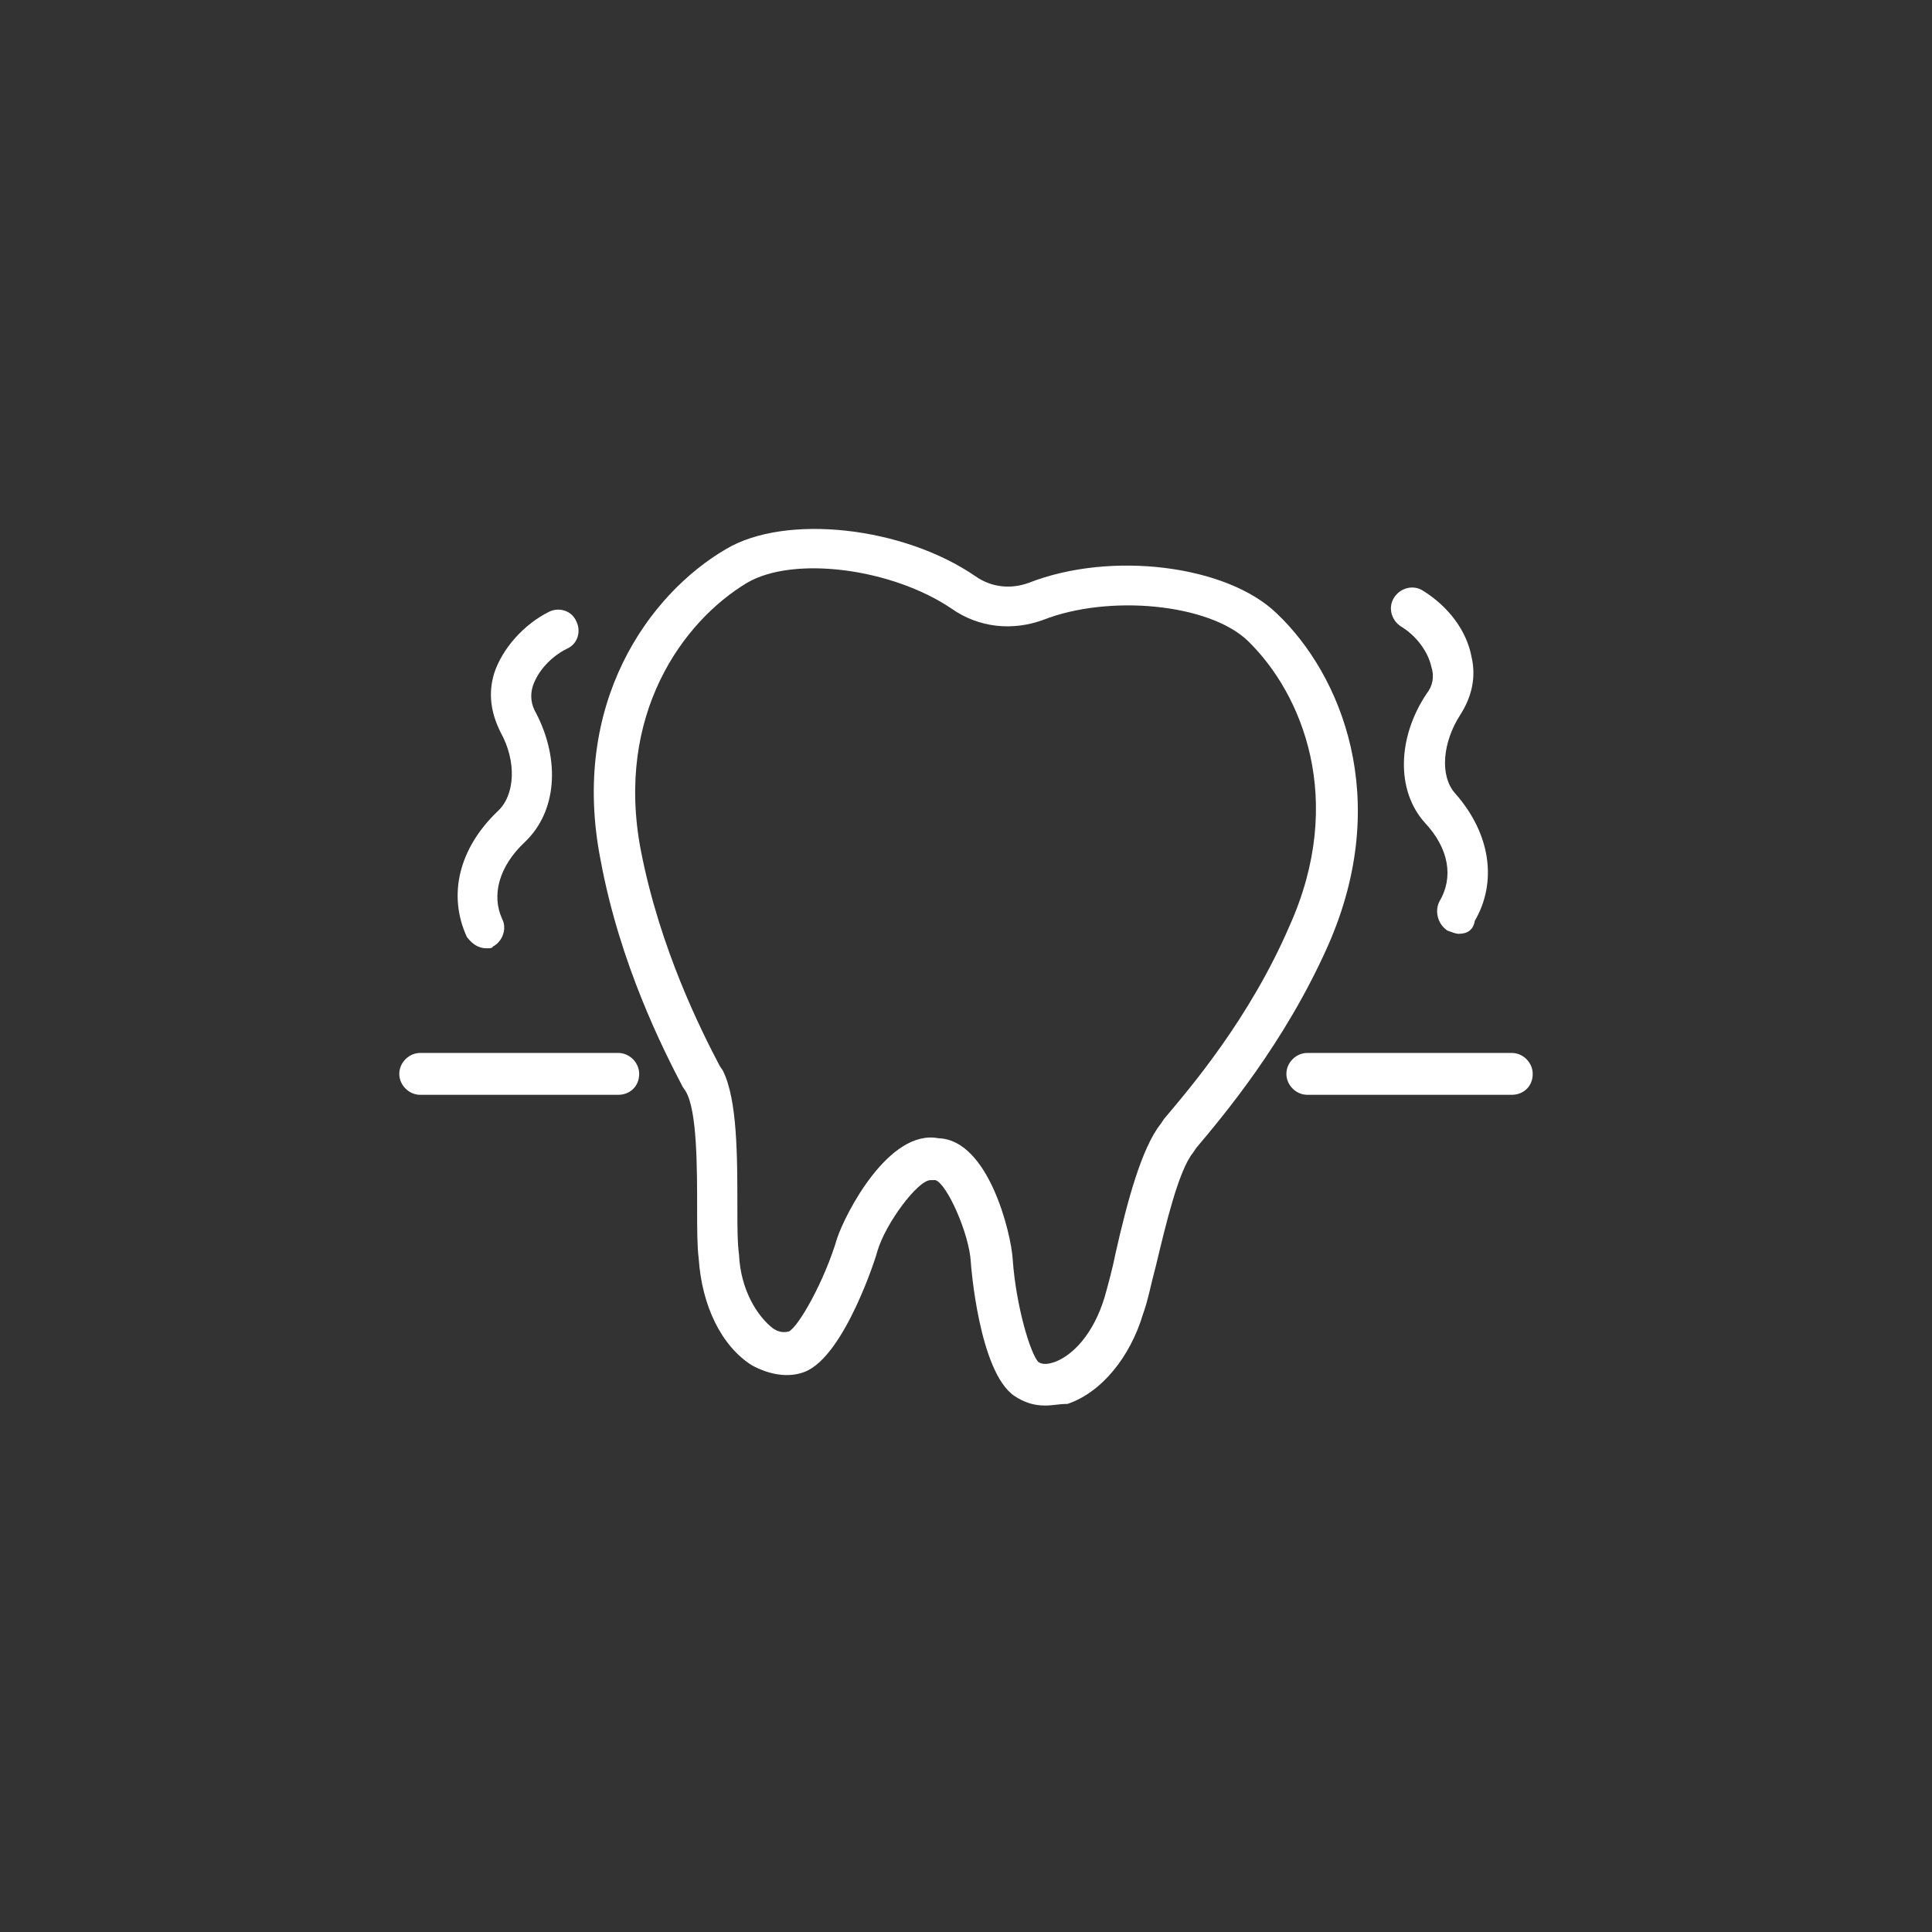 <?xml version="1.0" encoding="utf-8"?>
<!-- Generator: Adobe Illustrator 27.9.1, SVG Export Plug-In . SVG Version: 6.00 Build 0)  -->
<svg version="1.1" id="レイヤー_1" xmlns="http://www.w3.org/2000/svg" xmlns:xlink="http://www.w3.org/1999/xlink" x="0px"
	 y="0px" viewBox="0 0 120 120" style="enable-background:new 0 0 120 120;" xml:space="preserve">
<rect x="0" y="0" width="120" height="120" fill="#333333" stroke="none"/>
<style type="text/css">
	.st0{fill:#FFFFFF;}
</style>
<g>
	<path class="st0" d="M64.9,87.3c-0.7,0-1.3-0.2-1.9-0.6c-2.2-1.5-2.7-8.2-2.7-8.3c-0.1-1.8-1.5-4.9-2.2-5.1c-0.1,0-0.2,0-0.3,0
		C57,73.3,55,76,54.5,77.7c0,0.1-2,6.5-4.5,7.5c-1,0.4-2.2,0.2-3.3-0.4c-1.9-1.2-3.1-3.7-3.3-6.6c-0.1-0.8-0.1-1.9-0.1-3.1
		c0-2.6,0-6.1-0.7-7.3l-0.2-0.3c-1.2-2.3-3.9-7.6-5.1-14.1c-1.9-9.7,3-16.5,7.8-19.3c3.7-2.2,11-1.4,15.5,1.7c1,0.7,2.2,0.8,3.3,0.4
		c5.1-2,12.3-1.1,15.4,1.9c4,3.8,7.2,11.5,3.2,20.6c-2.7,6.1-6.6,10.7-8.2,12.6l-0.2,0.3c-0.9,1.1-1.7,4.5-2.3,7
		c-0.3,1.1-0.5,2.2-0.8,3c-0.8,2.7-2.6,4.9-4.7,5.6C65.8,87.2,65.4,87.3,64.9,87.3z M58.3,70.7c3.1,0.1,4.5,5.9,4.6,7.5
		c0.2,2.9,1.1,5.9,1.6,6.4c0.3,0.2,0.7,0.1,1,0c1.1-0.4,2.4-1.7,3.1-4c0.2-0.7,0.5-1.8,0.7-2.8c0.7-3.1,1.6-6.5,2.8-8l0.2-0.3
		c1.6-1.9,5.3-6.2,7.8-12c3.5-7.8,0.8-14.4-2.6-17.7c-2.4-2.3-8.6-2.9-12.7-1.3c-1.9,0.7-4,0.5-5.7-0.7c-3.7-2.5-9.8-3.3-12.7-1.6
		c-4,2.4-8.2,8.2-6.6,16.6c1.2,6.2,3.8,11.3,4.9,13.4l0.2,0.3c0.9,1.8,0.9,5.3,0.9,8.5c0,1.1,0,2.2,0.1,2.9c0.1,2.3,1.2,3.9,2.1,4.6
		c0.3,0.2,0.6,0.3,1,0.2c0.6-0.3,2.2-3.1,3-5.8C52.5,75.4,55.2,70.1,58.3,70.7z"/>
	<path class="st0" d="M38.4,68H26.1c-0.7,0-1.3-0.6-1.3-1.3c0-0.7,0.6-1.3,1.3-1.3h12.3c0.7,0,1.3,0.6,1.3,1.3
		C39.7,67.5,39.1,68,38.4,68z"/>
	<path class="st0" d="M93.9,68H81.2c-0.7,0-1.3-0.6-1.3-1.3c0-0.7,0.6-1.3,1.3-1.3h12.7c0.7,0,1.3,0.6,1.3,1.3
		C95.2,67.5,94.6,68,93.9,68z"/>
	<path class="st0" d="M30.2,58.9c-0.5,0-0.9-0.3-1.2-0.7c-1.2-2.6-0.5-5.5,1.9-7.8c1.1-1,1.2-3.1,0.2-4.9c-0.6-1.2-0.8-2.4-0.4-3.7
		c0.5-1.5,1.8-3,3.4-3.8c0.6-0.3,1.4-0.1,1.7,0.6c0.3,0.6,0.1,1.4-0.6,1.7c-1,0.5-1.8,1.4-2.1,2.3c-0.2,0.6-0.1,1.2,0.2,1.7
		c1.5,2.9,1.3,6.1-0.7,8c-1.6,1.5-2.1,3.3-1.4,4.8c0.3,0.6,0,1.4-0.6,1.7C30.6,58.9,30.4,58.9,30.2,58.9z"/>
	<path class="st0" d="M90.6,58c-0.2,0-0.4-0.1-0.7-0.2c-0.6-0.4-0.8-1.2-0.5-1.8c0.9-1.5,0.6-3.3-0.9-4.9c-1.8-2-1.7-5.3,0.1-8
		c0.4-0.5,0.5-1.1,0.3-1.7c-0.2-0.9-0.9-1.9-1.9-2.5c-0.6-0.4-0.8-1.2-0.4-1.8c0.4-0.6,1.2-0.8,1.8-0.4c1.6,1,2.7,2.5,3,4.1
		c0.3,1.3,0,2.5-0.7,3.6c-1.1,1.7-1.3,3.8-0.3,4.9c2.2,2.5,2.6,5.5,1.2,7.9C91.5,57.8,91.1,58,90.6,58z"/>
</g>
</svg>
